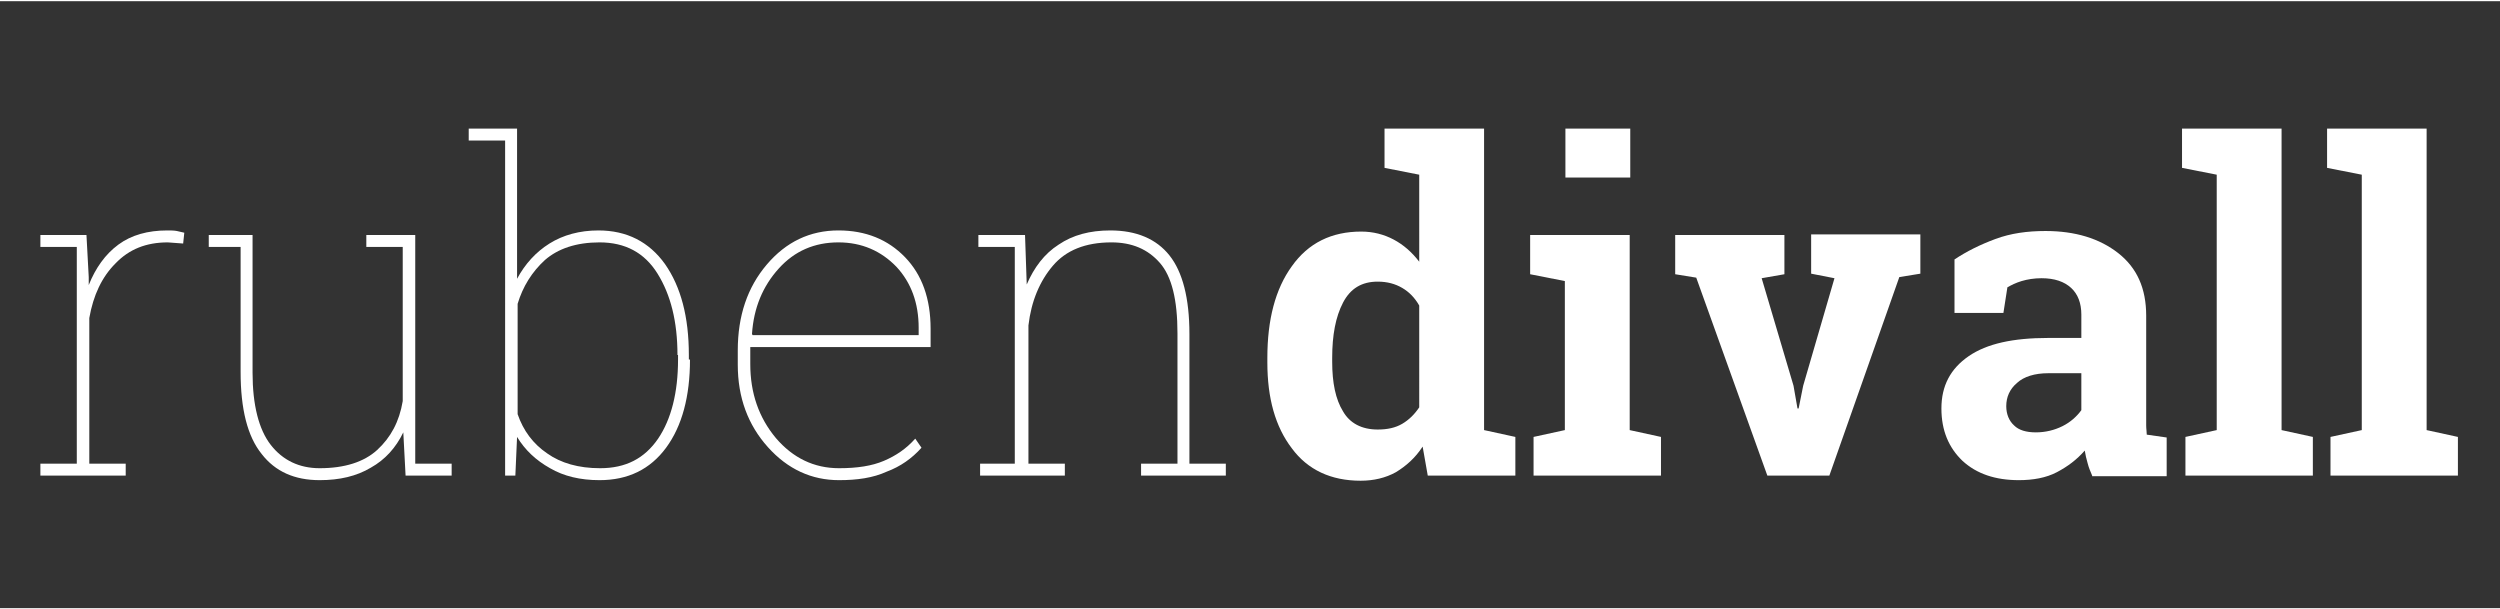 <svg xmlns="http://www.w3.org/2000/svg" width="439" height="107" viewBox="0 0 439.5 106.7"><rect x="0" y="0" width="439.5" height="106.7" fill="#333333" stroke="none"/><style>.a{fill:#fff;}</style><path d="M15.2 41.1l0.4 7.4v1.4c1.2-3 2.9-5.4 5.2-7.1 2.3-1.7 5.2-2.5 8.6-2.5 0.6 0 1.2 0 1.7 0.1 0.5 0.1 0.9 0.2 1.3 0.3l-0.2 1.9 -2.7-0.2c-3.8 0-6.8 1.2-9.2 3.7 -2.4 2.4-3.9 5.6-4.6 9.6v25.6h6.4v2.1H7.1v-2.1h6.4V43.2H7.1v-2.1h6.4H15.2z" class="a"/><path d="M70.9 75.8c-1.3 2.7-3.2 4.8-5.7 6.2 -2.5 1.5-5.5 2.2-9 2.2 -4.4 0-7.8-1.5-10.2-4.6 -2.5-3.1-3.7-7.9-3.7-14.4V43.2h-5.6v-2.1h5.6 2.1v24.2c0 5.7 1.1 10 3.2 12.7 2.1 2.7 5 4.1 8.6 4.1 4.4 0 7.8-1.1 10.1-3.2 2.4-2.2 3.9-5 4.5-8.6V43.2h-6.4v-2.1h6.4 2.2v40.2h6.4v2.1h-8.1L70.9 75.8z" class="a"/><path d="M121.3 63c0 6.5-1.4 11.7-4.2 15.5 -2.8 3.8-6.7 5.7-11.7 5.7 -3.4 0-6.3-0.7-8.7-2.1 -2.5-1.4-4.4-3.2-5.8-5.5l-0.3 6.8h-1.8V24.5h-6.4v-2.1h8.5v26.4c1.4-2.6 3.3-4.7 5.7-6.2 2.4-1.5 5.3-2.3 8.6-2.3 5 0 8.9 2 11.7 5.9 2.8 4 4.2 9.3 4.2 16V63zM119.1 62.2c0-5.9-1.2-10.6-3.5-14.3 -2.3-3.7-5.7-5.5-10.2-5.5 -4.1 0-7.3 1.1-9.6 3.1 -2.3 2.1-3.9 4.7-4.8 7.7v19.4c1 2.9 2.7 5.2 5.2 6.9 2.4 1.7 5.5 2.6 9.3 2.6 4.5 0 7.8-1.7 10.2-5.2 2.3-3.4 3.5-8.1 3.5-13.9V62.2z" class="a"/><path d="M147.5 84.2c-4.8 0-9-1.9-12.5-5.8 -3.5-3.9-5.3-8.7-5.3-14.5v-2.5c0-6.1 1.7-11.1 5.1-15.1 3.4-4 7.6-6 12.6-6 4.8 0 8.7 1.6 11.7 4.7 3 3.1 4.5 7.3 4.5 12.6v3.2h-31.7v0.5 2.5c0 5.1 1.5 9.4 4.5 13 3 3.5 6.7 5.3 11.1 5.3 3.2 0 5.8-0.4 7.9-1.3 2.1-0.9 3.9-2.1 5.5-3.9l1.1 1.6c-1.7 1.9-3.7 3.3-6.1 4.2C153.5 83.8 150.7 84.2 147.5 84.2zM147.4 42.4c-4.2 0-7.7 1.5-10.5 4.6 -2.8 3.1-4.4 6.9-4.7 11.5l0.1 0.2h29.2v-1.3c0-4.3-1.3-7.9-3.9-10.7C154.9 43.9 151.5 42.4 147.4 42.4z" class="a"/><path d="M172 81.3h6.4V43.2h-6.4v-2.1h8.2l0.3 8.7c1.3-3 3.1-5.4 5.6-7 2.5-1.7 5.5-2.5 9.1-2.5 4.6 0 8.1 1.5 10.4 4.4 2.3 2.9 3.5 7.5 3.5 13.8v22.8h6.4v2.1h-14.9v-2.1h6.4V58.4c0-5.9-1-10-3.1-12.4 -2.1-2.4-4.9-3.6-8.5-3.6 -4.6 0-8 1.4-10.3 4.1 -2.3 2.7-3.8 6.2-4.3 10.5v24.3h6.4v2.1h-14.9V81.3z" class="a"/><path d="M250.1 78.3c-1.3 2-2.9 3.4-4.7 4.5 -1.8 1-3.9 1.5-6.2 1.5 -5.2 0-9.3-1.9-12.1-5.7 -2.9-3.8-4.3-8.8-4.3-15.1v-0.8c0-6.7 1.4-12.1 4.3-16.1 2.9-4.1 7-6.1 12.2-6.1 2.1 0 4 0.5 5.7 1.4 1.7 0.9 3.2 2.2 4.5 3.9V30.5l-6.1-1.2v-6.9h6.1 11.4v53l5.5 1.2v6.8h-15.4L250.1 78.3zM234.2 63.4c0 3.7 0.6 6.6 1.9 8.7 1.2 2.1 3.3 3.2 6.1 3.2 1.7 0 3.1-0.3 4.3-1 1.2-0.7 2.2-1.7 3-2.9V53.5c-0.8-1.4-1.8-2.4-3-3.1 -1.2-0.7-2.6-1.1-4.3-1.1 -2.8 0-4.8 1.2-6.1 3.7s-1.9 5.7-1.9 9.7V63.4z" class="a"/><path d="M269.6 76.6l5.5-1.2V49.2l-6.1-1.2v-6.9h17.5v34.3l5.5 1.2v6.8h-22.4V76.6zM286.6 31h-11.4v-8.6h11.4V31z" class="a"/><path d="M313.7 48l-4 0.7 5.6 18.9 0.7 4h0.2l0.8-4 5.5-18.9 -4.1-0.8v-6.9h19.2v6.9l-3.7 0.6L321.6 83.4h-10.9l-12.5-34.8 -3.7-0.6v-6.9h19.2V48z" class="a"/><path d="M367.8 83.4c-0.3-0.7-0.6-1.4-0.8-2.2 -0.2-0.7-0.4-1.5-0.5-2.2 -1.4 1.6-3 2.8-4.9 3.8 -1.9 1-4.2 1.4-6.7 1.4 -4.1 0-7.4-1.1-9.9-3.4 -2.4-2.3-3.7-5.3-3.7-9.2 0-4 1.6-7 4.8-9.2 3.2-2.2 7.8-3.2 14-3.2h5.8v-4.1c0-2-0.6-3.6-1.8-4.7 -1.2-1.1-2.9-1.7-5.2-1.7 -1.3 0-2.5 0.2-3.5 0.5 -1 0.3-1.8 0.7-2.5 1.1l-0.7 4.5h-8.6l0-9.4c2.1-1.4 4.5-2.6 7.2-3.6 2.7-1 5.6-1.4 8.8-1.4 5.2 0 9.5 1.3 12.8 3.9s4.9 6.2 4.9 11v17.5c0 0.7 0 1.3 0 1.8 0 0.6 0.1 1.1 0.1 1.6l3.5 0.5v6.8H367.8zM357.9 75.8c1.7 0 3.3-0.4 4.7-1.1 1.4-0.7 2.5-1.7 3.3-2.8v-6.5h-5.8c-2.4 0-4.3 0.6-5.5 1.7 -1.3 1.1-1.9 2.5-1.9 4.1 0 1.4 0.5 2.6 1.4 3.4C354.9 75.4 356.2 75.8 357.9 75.8z" class="a"/><path d="M383.6 29.3v-6.9h17.5v53l5.5 1.2v6.8h-22.4v-6.8l5.5-1.2V30.5L383.6 29.3z" class="a"/><path d="M409.1 29.3v-6.9h17.5v53l5.5 1.2v6.8h-22.4v-6.8l5.5-1.2V30.5L409.1 29.3z" class="a"/></svg>